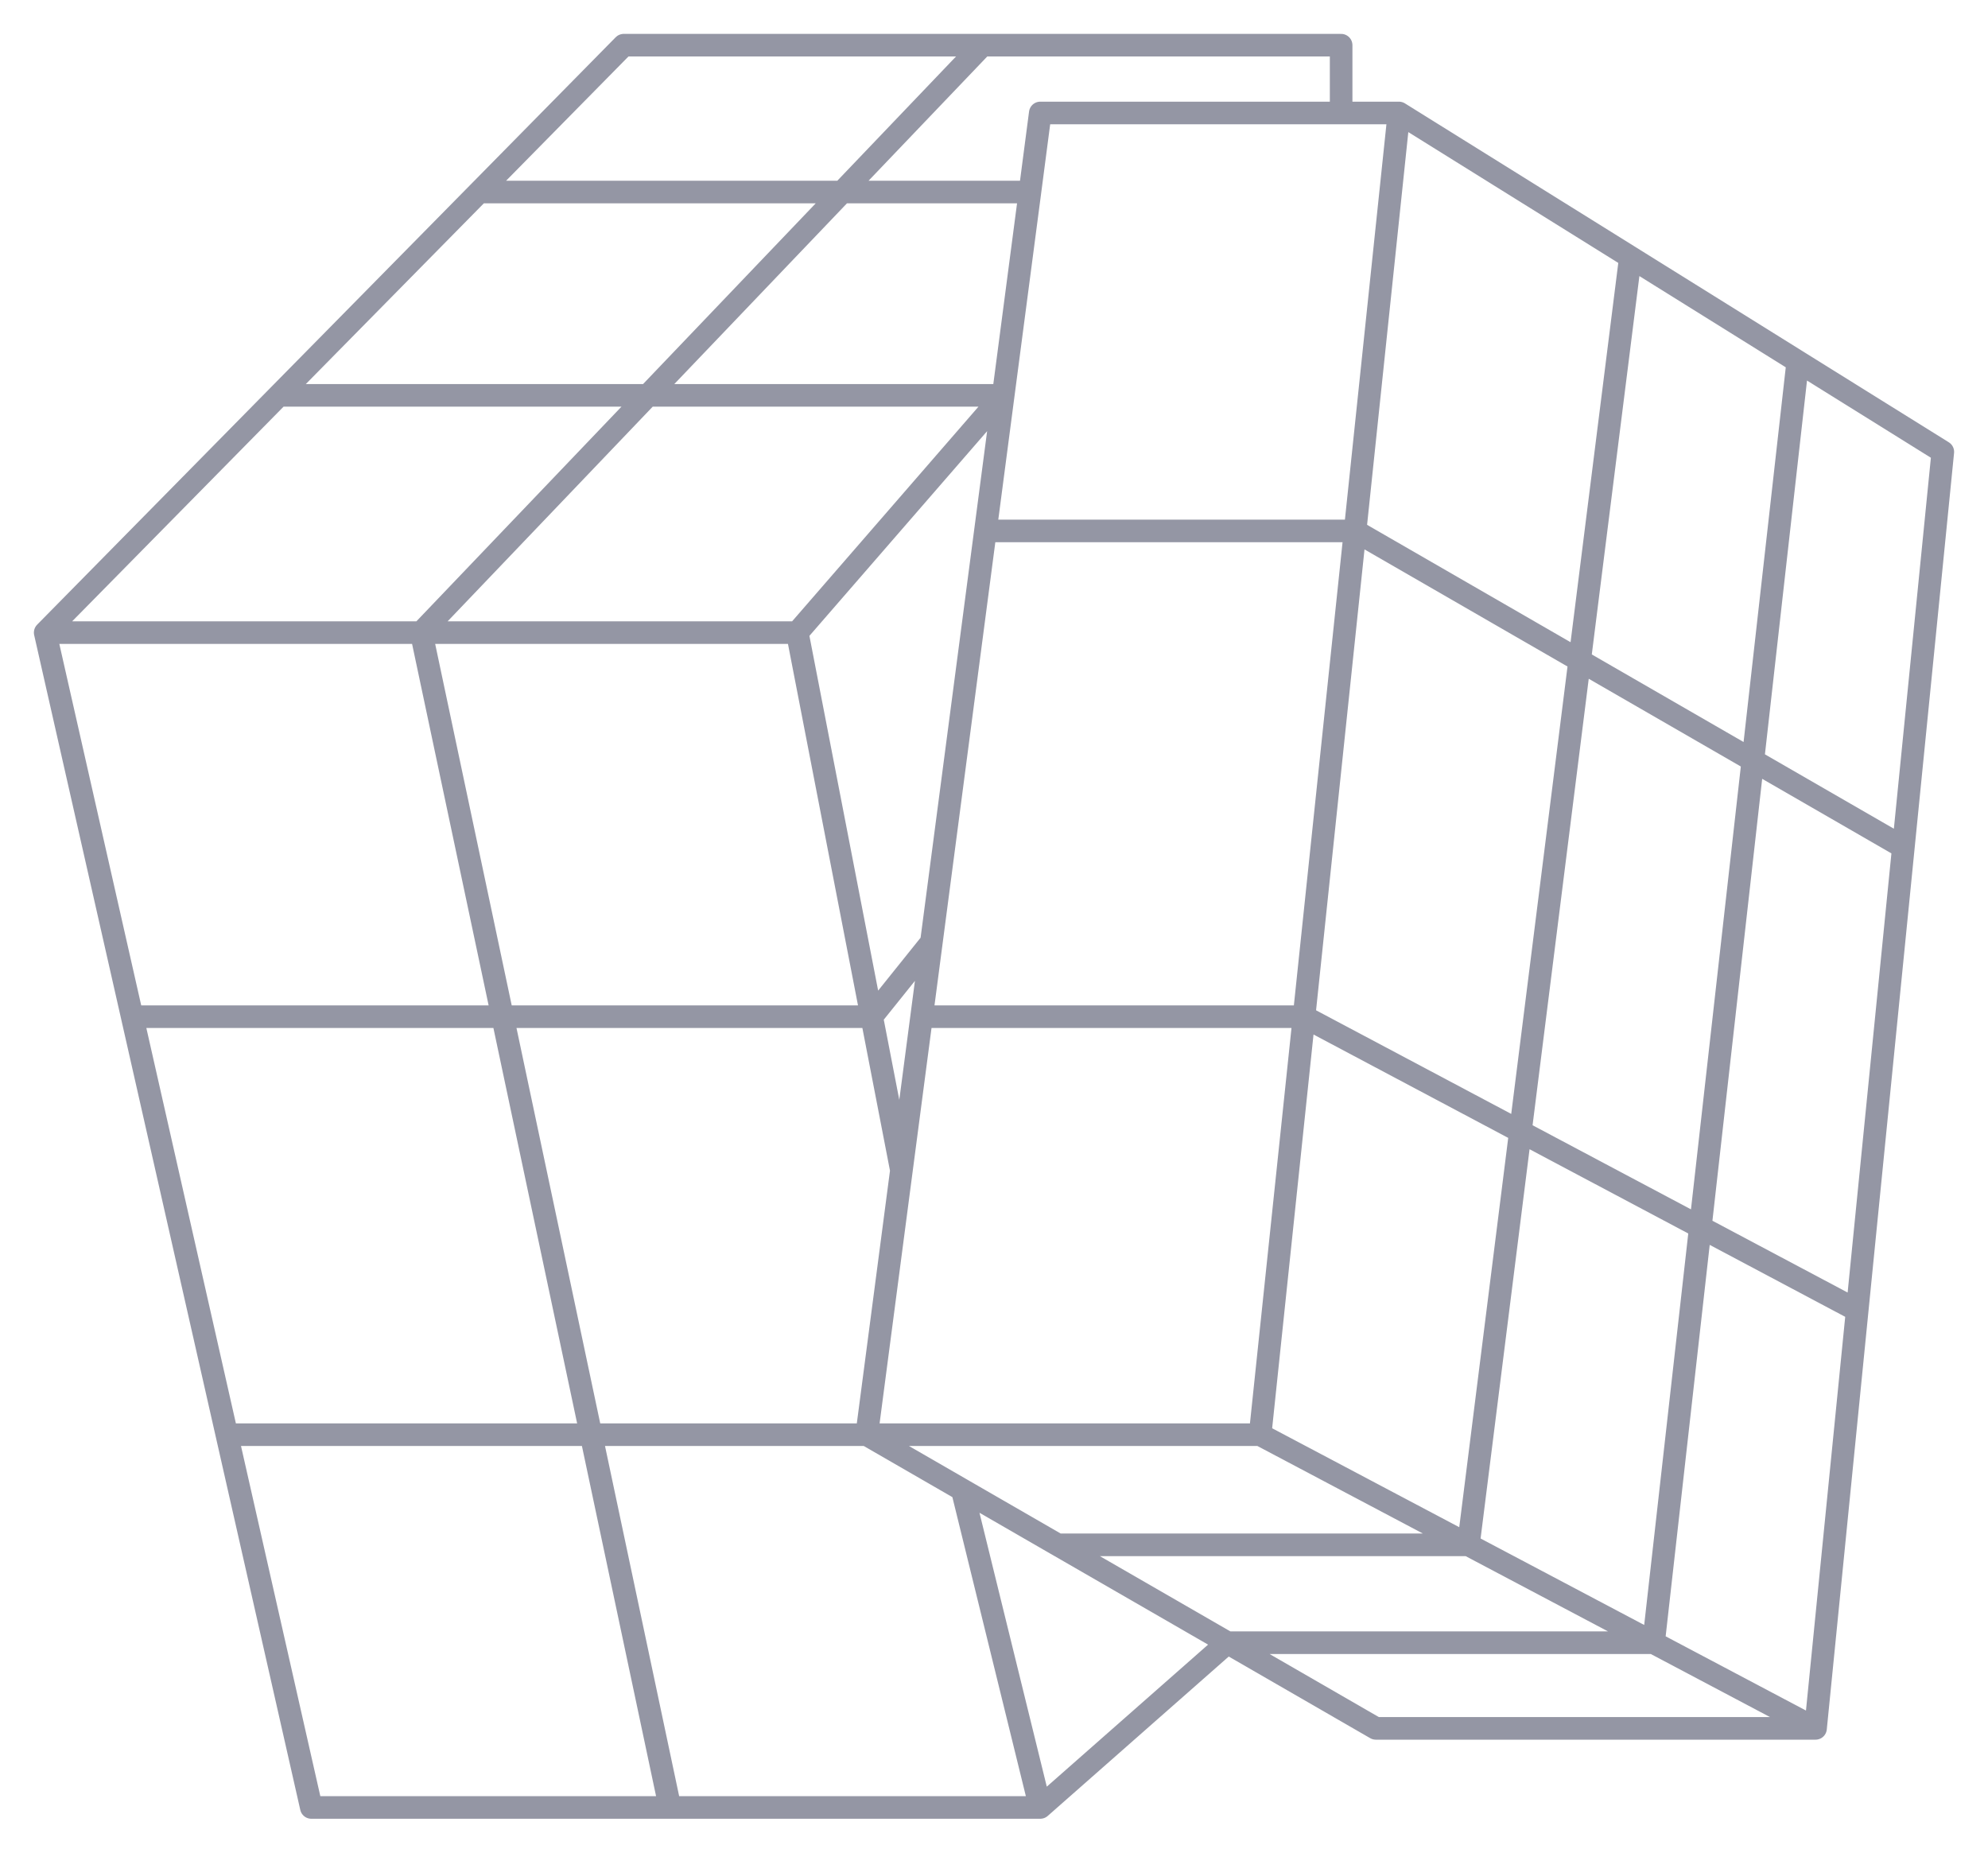 <svg width="44" height="41" viewBox="0 0 44 41" fill="none" xmlns="http://www.w3.org/2000/svg">
<path opacity="0.6" d="M30.963 2.5L29.992 11.75M30.963 2.5L36.085 5.691M30.963 2.5H29.683M27.89 31.75H19.183M27.89 31.75L28.862 22.5M27.89 31.75L32.5 34.188M19.183 31.75L21.296 32.969M19.183 31.75L19.951 25.9M19.183 31.75H5.021M40.183 38.25L41.105 29M40.183 38.25L36.598 36.354M40.183 38.25H30.451L27.165 36.354M21.81 11.75H29.992M21.81 11.75L22.204 8.75M21.81 11.75L20.614 20.854M29.992 11.75L42.127 18.75M29.992 11.75L28.862 22.5M42.127 18.75L43 10L39.79 8M42.127 18.75L41.105 29M20.398 22.5H28.862M20.398 22.5L19.951 25.9M20.398 22.5L20.614 20.854M28.862 22.5L41.105 29M39.79 8L36.598 36.354M39.79 8L36.085 5.691M36.598 36.354L32.5 34.188M36.598 36.354H27.165M36.085 5.691L32.5 34.188M32.5 34.188H23.409M27.165 36.354L23.409 34.188M27.165 36.354L23.024 40M23.409 34.188L21.296 32.969M29.683 2.5H23.024L22.795 4.25M29.683 2.5V1H21.744M1 14L6.171 8.75M1 14H9.323M1 14L2.926 22.5M17.646 14L22.204 8.75M17.646 14H9.323M17.646 14L19.293 22.5M22.204 8.75L22.795 4.25M22.204 8.75H6.171M10.604 4.25L13.805 1H21.744M10.604 4.25H22.795M10.604 4.25L6.171 8.75M9.323 14L21.744 1M9.323 14L14.829 40M23.024 40L21.296 32.969M23.024 40H14.829M14.829 40H6.89L5.021 31.75M2.926 22.5L5.021 31.75M2.926 22.5H19.293M19.951 25.9L19.293 22.5M19.293 22.5L20.614 20.854" stroke="#4E5167" stroke-width="0.5" stroke-linecap="round" stroke-linejoin="round"/>
</svg>
